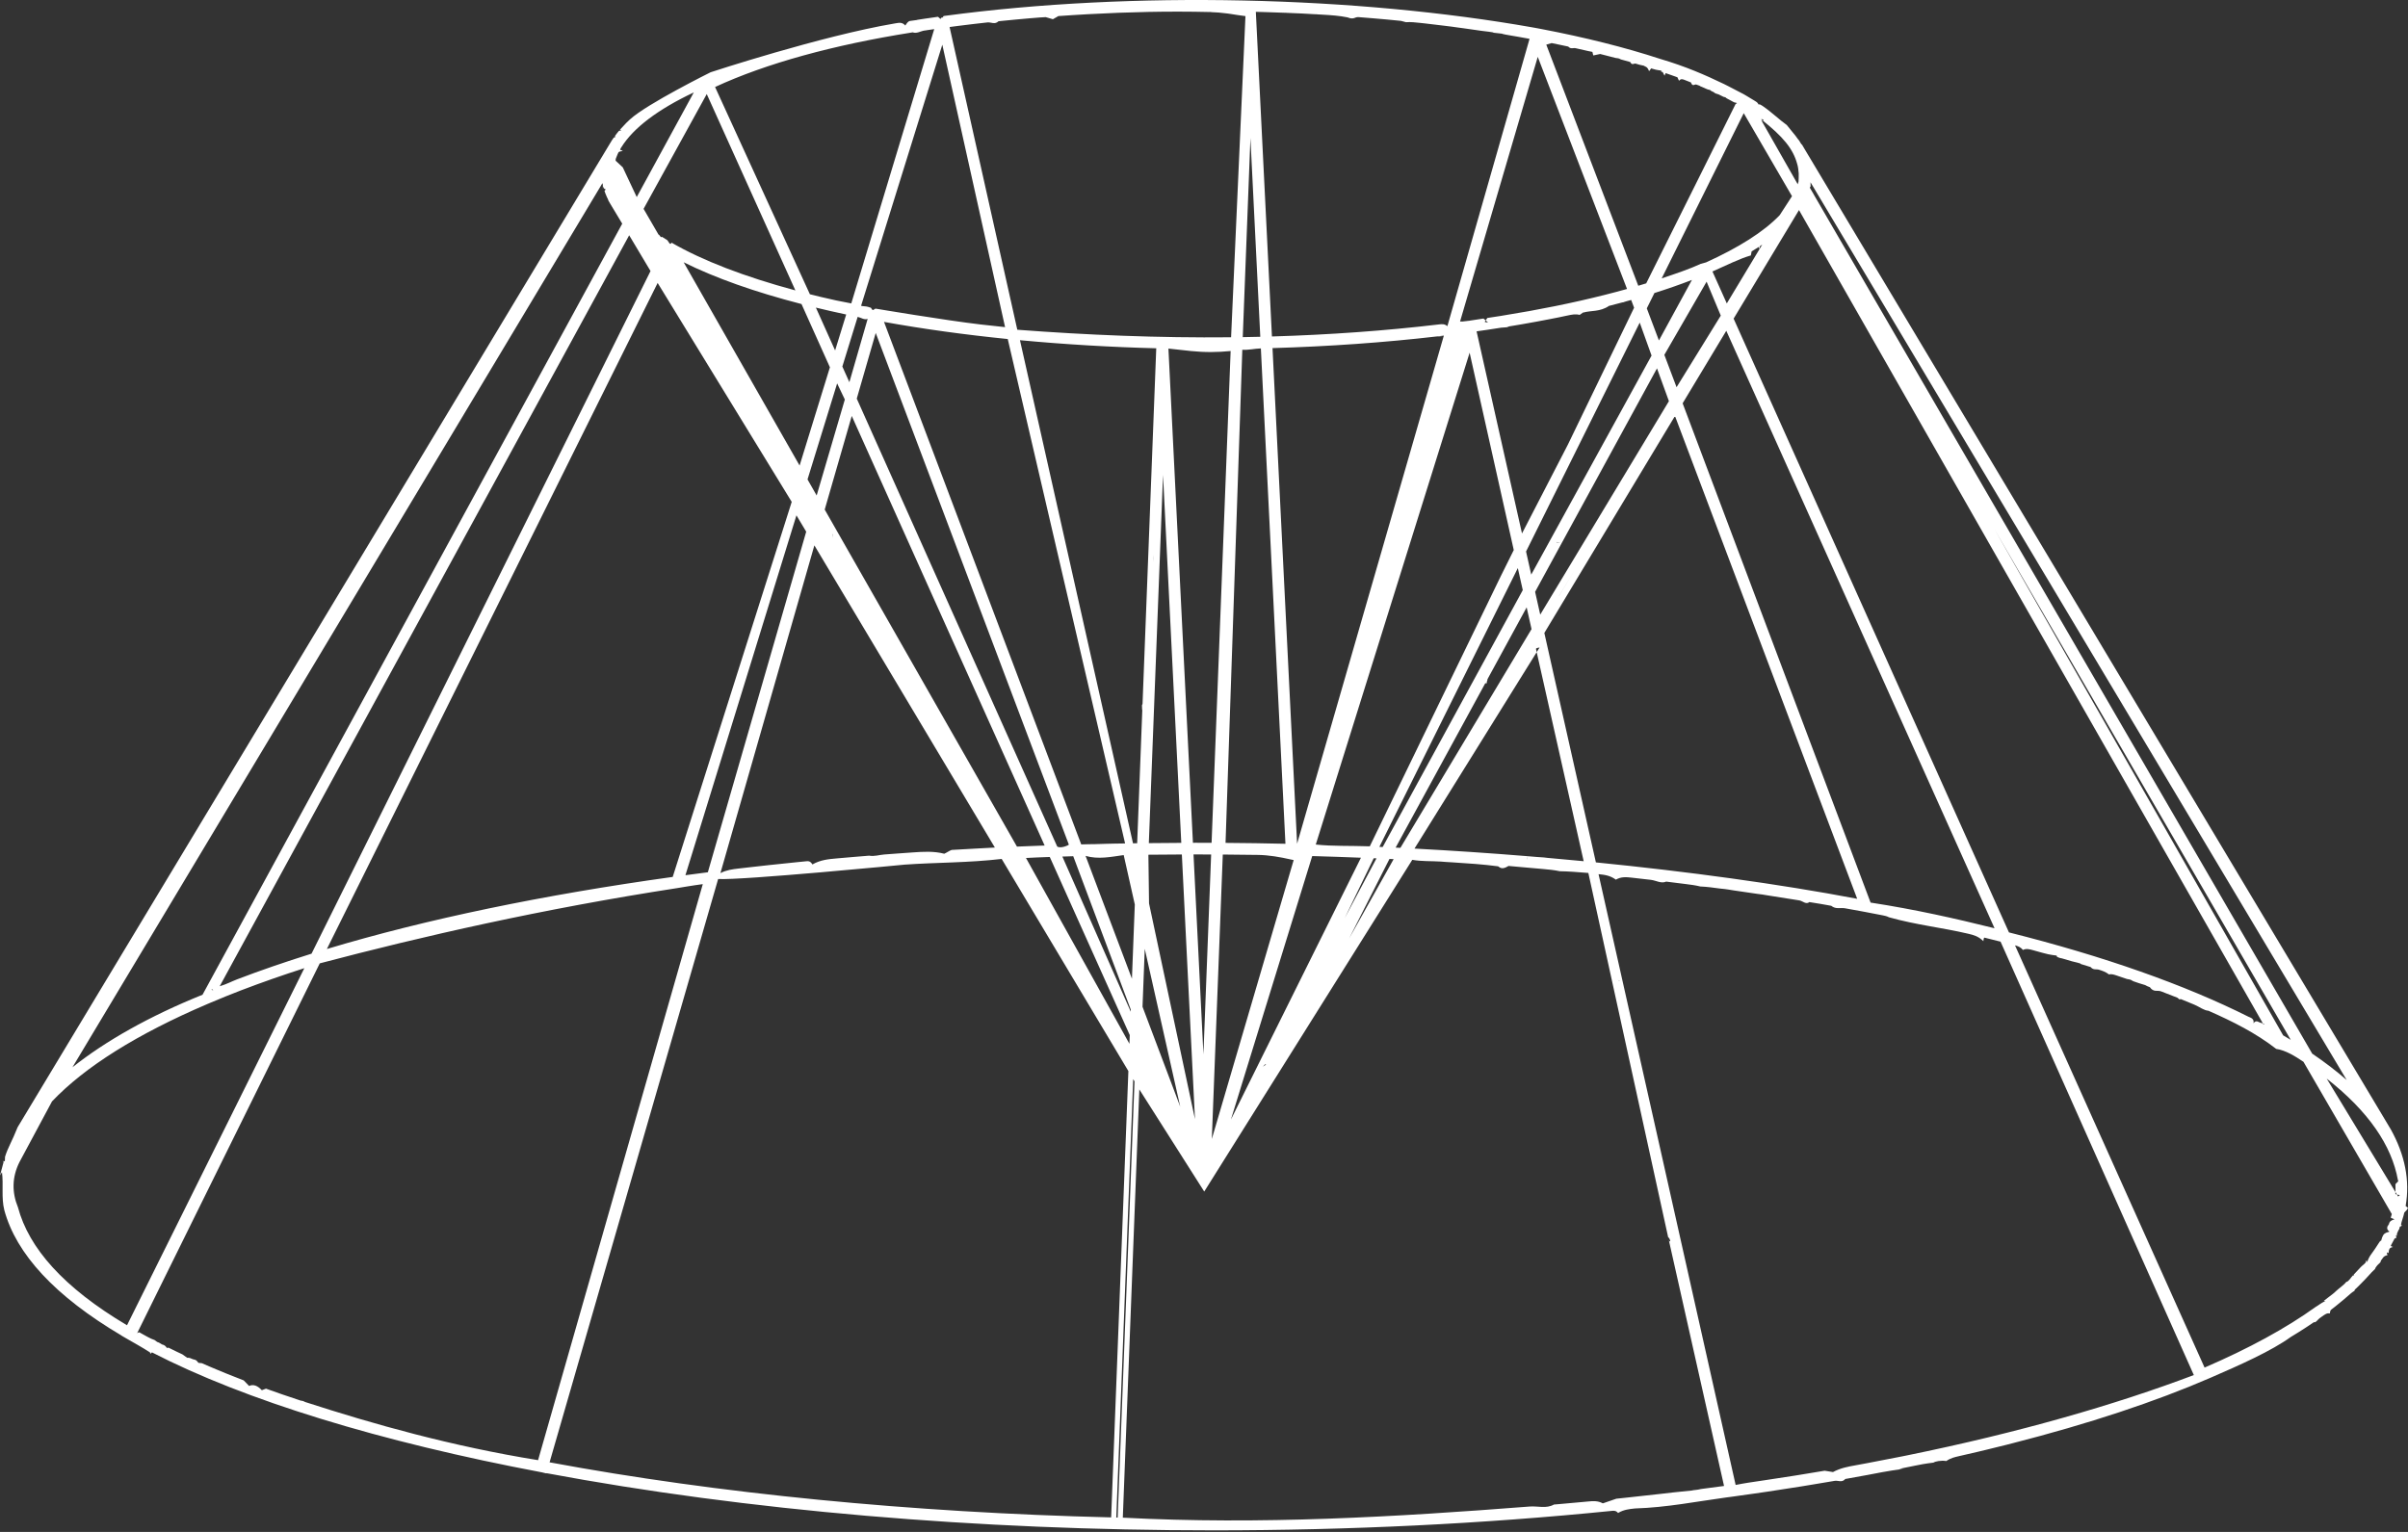 <?xml version="1.0" encoding="UTF-8"?>
<svg width="341px" height="217px" viewBox="0 0 341 217" version="1.1" xmlns="http://www.w3.org/2000/svg" xmlns:xlink="http://www.w3.org/1999/xlink">
    <rect x="0" y="0" width="341" height="217" fill="#333333" stroke="none"/>
    <title>image (44)</title>
    <g id="Page-1" stroke="none" stroke-width="1" fill="none" fill-rule="evenodd">
        <g id="image-(44)" fill="#FFFFFF">
            <path d="M338.572,159.994 L255.536,21.086 L255.225,20.557 L255.239,20.55 L255.07,20.391 L254.713,19.812 L254.693,19.824 C254.419,19.425 254.125,19.041 253.809,18.674 L253.029,17.71 C251.997,16.977 250.909,15.908 249.646,15.04 L249.544,14.972 C249.375,14.856 249.203,14.741 249.027,14.796 C248.946,14.619 248.81,14.473 248.641,14.377 L248.64,14.377 L248.391,14.219 L248.39,14.219 L248.389,14.219 C248.049,14.006 247.699,13.794 247.337,13.585 L247.33,13.58 L247.295,13.559 L247.275,13.593 L247.295,13.558 L247.228,13.52 L246.872,13.312 L246.871,13.314 L244.758,12.215 C244.547,12.111 244.348,12.004 244.133,11.9 C241.491,10.633 238.797,9.435 235.049,8.326 L235.043,8.324 C230.133,6.72 224.49,5.3 218.276,4.111 L217.732,4.008 C217.559,3.975 217.384,3.945 217.212,3.913 L217.068,3.887 C192.178,-0.518 160.435,-1.334 133.845,2.239 L133.746,2.252 L133.664,2.263 C133.557,2.277 133.449,2.651 133.406,2.47 L133.413,2.477 L133.986,2.477 L133.986,2.47 L133.323,2.492 L133.32,2.499 L133.314,2.506 L133.184,2.687 L132.833,2.378 L132.444,2.432 L132.445,2.435 C131.98,2.499 131.514,2.564 131.055,2.632 C130.671,2.689 130.291,2.748 129.911,2.807 L129.833,2.836 L128.836,2.972 C128.624,3.006 128.414,3.274 128.204,3.615 C127.781,3.143 127.361,3.212 126.943,3.283 L126.696,3.324 C116.287,5.089 100.634,10.235 100.634,10.235 C100.634,10.235 91.66,14.684 89.246,16.885 L89.246,16.884 L89.117,17.003 C89.004,17.106 88.725,17.377 88.693,17.408 L87.786,18.376 C88.254,18.43 87.79,18.485 87.646,18.54 C87.546,18.658 87.449,18.778 87.354,18.9 C87.247,19.036 87.146,19.172 87.048,19.308 C87.391,19.374 86.955,19.44 86.909,19.506 L86.905,19.503 L86.85,19.588 L86.819,19.633 L86.82,19.633 L86.703,19.813 L86.691,19.806 L2.676,159.374 L2.673,159.372 L2.585,159.525 L2.486,159.688 L2.489,159.69 L2.486,159.696 C1.699,161.68 1.109,162.572 0.72,163.84 L0.715,163.837 L0.691,164.383 L0.688,164.485 L0.369,164.476 L0.518,164.569 L2.41352831e-16,166.503 L0.279,166.036 C0.514,167.843 0.162,169.65 0.613,171.428 C2.297,177.632 7.783,183.61 17.237,189.2 L17.231,189.211 L17.919,189.608 C18.933,190.194 20.049,190.804 21.236,191.564 C21.34,191.977 21.443,191.529 21.547,191.582 C34.701,198.36 53.793,204.232 76.793,208.572 L77.37,208.716 L77.38,208.681 L77.381,208.681 L77.382,208.679 C105.702,213.977 138.355,216.778 171.843,216.778 C191.131,216.778 210.099,215.85 228.231,214.021 C228.538,213.99 228.843,213.959 229.149,214.332 L229.185,214.289 C229.955,213.845 230.722,213.764 231.485,213.682 L231.504,213.68 L231.529,213.677 L231.53,213.677 C236.012,213.543 240.364,212.671 244.511,212.111 L244.511,212.112 L244.664,212.091 L244.837,212.069 L244.837,212.069 L245.259,212.015 L245.259,212.011 L245.325,212.001 L245.325,212.001 L245.326,212.005 L245.761,211.944 L245.76,211.943 L245.96,211.915 L246.149,211.889 L246.149,211.888 C246.913,211.783 247.677,211.676 248.441,211.566 C249.033,211.481 249.623,211.395 250.211,211.308 L251.789,211.065 L251.811,211.062 C252.899,210.897 253.988,210.731 255.062,210.558 L255.07,210.557 C255.475,210.493 255.875,210.425 256.275,210.358 L256.92,210.251 C257.89,210.091 258.858,209.932 259.815,209.766 C260.32,209.679 260.819,210.072 261.318,209.5 L261.806,209.413 C262.686,209.256 263.566,209.098 264.434,208.937 L264.46,208.932 C265.136,208.807 265.804,208.679 266.472,208.55 L266.539,208.538 L266.595,208.527 C267.369,208.379 268.37,208.229 269.478,208.078 C269.529,208.077 268.915,208.075 268.921,208.074 L268.93,208.072 C269.457,207.968 269.98,207.862 270.501,207.755 L271.142,207.624 C271.849,207.478 272.552,207.332 273.804,207.183 L273.804,207.182 C274.047,207.013 274.838,206.842 275.623,206.956 L275.624,206.956 C276.22,206.537 276.809,206.405 277.396,206.272 L277.404,206.269 L277.409,206.268 C278.265,206.074 279.119,205.877 279.972,205.677 L279.889,205.323 L279.973,205.677 L281.344,205.347 C282.293,205.119 283.241,204.886 284.188,204.648 L284.98,204.444 L284.98,204.444 C284.984,204.444 284.984,204.443 284.987,204.442 C295.759,201.688 305.196,198.565 313.039,195.161 C317.254,193.33 321.63,191.387 324.4,189.387 L324.409,189.382 L324.418,189.377 C325.118,188.956 325.811,188.523 326.496,188.077 L326.698,187.943 L326.699,187.943 L326.7,187.943 C327.03,187.726 327.355,187.509 327.674,187.291 C327.949,187.39 328.22,186.916 328.485,186.727 L328.485,186.728 L328.81,186.493 L328.81,186.492 C329.191,186.218 329.562,185.943 329.925,186.064 C329.992,185.616 330.059,185.565 330.126,185.514 L330.136,185.506 L330.136,185.506 L330.136,185.506 C330.337,185.351 330.536,185.197 330.732,185.041 L330.732,185.042 C331.101,184.748 331.46,184.454 331.809,184.159 L331.809,184.158 C332.018,183.983 332.225,183.808 332.427,183.631 C332.765,183.335 333.092,183.036 333.411,182.854 L333.477,182.675 C333.636,182.526 333.796,182.376 333.951,182.225 L333.951,182.225 C334.272,181.911 334.587,181.59 334.896,181.263 L334.896,181.262 C335.06,181.09 335.222,180.916 335.382,180.74 L335.382,180.74 C335.384,180.738 335.386,180.736 335.388,180.734 C335.685,180.406 335.97,180.077 336.341,179.747 L336.333,179.746 C336.378,179.583 336.509,179.419 336.639,179.256 L336.638,179.256 L336.639,179.255 C336.813,179.036 337.203,178.816 337.144,178.597 C337.241,178.466 337.336,178.335 337.43,178.203 L337.431,178.2 L337.432,178.2 C337.532,178.059 337.628,177.918 338.101,177.777 L338.116,177.774 C337.901,177.513 338.074,177.25 338.237,177.535 C338.311,176.869 338.383,176.752 338.87,176.634 L338.87,176.633 L338.877,176.632 C338.506,176.544 338.554,176.456 338.604,176.369 L338.642,176.3 C338.814,175.996 338.969,175.711 339.108,175.437 C339.58,175.306 339.238,175.179 339.297,175.053 L339.812,175.006 L339.298,175.053 L339.307,175.034 L339.308,175.035 L339.339,174.974 C339.376,174.895 339.409,175.39 339.443,174.737 L339.497,174.611 L339.498,174.609 L339.503,174.598 C339.561,174.467 339.62,174.337 339.674,174.206 L339.675,174.204 L339.675,174.203 C339.737,174.296 339.794,173.906 339.851,173.757 L339.851,173.756 C340.37,173.612 339.96,173.468 340.011,173.514 C340.056,173.197 340.099,173.069 340.14,172.943 L340.162,172.877 L340.207,172.727 L340.348,172.268 L340.478,171.76 L340.942,171.272 C340.739,171.214 340.884,171.383 340.993,171.096 L340.652,171.09 L340.993,171.096 L341,171.093 L341,171.093 L340.664,170.835 L340.665,170.835 C341.304,167.202 340.549,163.555 338.572,159.994 L338.572,159.994 Z M332.131,152.675 L332.317,152.986 C330.867,151.721 329.233,150.469 327.433,149.248 L256.824,27.511 L256.835,27.518 L256.287,26.58 L256.399,26.392 L256.39,25.823 L332.131,152.675 Z M324.395,147.3 C324.039,147.085 323.68,146.873 323.32,146.664 L282.449,74.983 L324.395,147.3 L324.395,147.3 Z M277.858,70.268 L320.539,145.122 C320.906,145.022 320.165,144.922 319.975,144.823 C319.693,144.675 319.407,144.528 319.121,144.956 L319.12,144.956 C319.268,144.261 318.643,144.14 318.403,144.021 L318.402,144.02 C309.411,139.514 298.001,135.472 284.492,132.079 L245.5,45.135 L254.758,29.756 L277.858,70.268 Z M219.171,121.524 L219.17,121.524 C218.672,121.48 218.696,121.437 217.675,121.395 C217.248,121.359 216.82,121.323 216.391,121.288 L216.391,121.288 L216.365,121.598 L216.388,121.288 L216.265,121.278 L216.255,121.708 L216.23,121.706 L216.264,121.277 C210.95,120.845 205.631,120.487 200.307,120.205 L218.022,91.721 C217.477,91.803 217.5,91.885 217.522,91.967 L224.266,121.991 C222.578,121.829 220.882,121.672 219.177,121.524 L219.171,121.524 L219.171,121.524 Z M174.313,158.586 L185.824,121.264 C187.094,121.295 188.133,121.331 189.308,121.371 L190.084,121.399 C190.961,121.43 191.841,121.463 192.727,121.498 L174.313,158.586 L174.313,158.586 Z M179.312,150.772 L178.841,151.098 L179.138,150.774 L179.312,150.772 L179.312,150.772 Z M171.608,161.341 L173.161,121.048 C173.891,121.048 173.359,121.05 173.457,121.05 C174.986,121.061 176.533,121.077 178.096,121.101 L178.146,121.101 C179.694,121.125 181.258,121.398 182.825,121.753 C182.949,121.782 183.073,121.803 183.198,121.832 L171.611,161.332 L171.612,161.329 L171.608,161.341 L171.608,161.341 Z M161.762,100.61 L161.036,119.448 L160.446,119.457 L144.438,48.19 C150.857,48.789 157.294,49.171 163.738,49.335 L161.795,99.732 C161.735,99.798 161.707,99.886 161.717,99.974 C161.732,100.825 161.746,100.398 161.762,100.61 L161.762,100.61 Z M138.188,120.595 L137.667,120.232 C136.701,120.285 135.735,120.339 134.769,120.395 C134.419,120.514 134.174,120.724 133.72,120.934 C132.231,120.548 130.747,120.645 129.268,120.747 L129.259,120.748 C128.531,120.798 127.803,120.849 127.076,120.903 C126.459,120.947 125.843,120.993 125.23,121.04 L125.219,121.041 L125.209,121.042 C124.501,121.096 123.795,121.347 123.089,121.208 C122.395,121.264 121.701,121.32 121.01,121.379 L121.006,121.379 C120.153,121.451 119.302,121.524 118.451,121.6 C117.316,121.701 116.183,121.805 115.054,122.448 C115.052,122.448 115.051,122.448 115.049,122.456 C114.746,121.943 114.443,121.973 114.14,122.003 L112.801,122.137 L112.798,122.137 L112.797,122.137 L112.791,122.138 C111.475,122.27 110.319,122.407 108.851,122.549 C107.887,122.654 106.925,122.761 105.966,122.872 L104.575,123.032 L104.572,123.032 C103.719,123.132 102.869,123.237 102.02,123.68 L115.325,77.253 L140.886,120.058 C140.263,120.089 139.641,120.123 139.019,120.158 L137.67,120.232 L137.667,120.232 L138.188,120.595 L138.188,120.595 Z M44.117,135.092 C40.319,136.278 36.767,137.502 33.563,138.732 C32.728,139.052 32.188,139.378 31.11,139.706 L89.099,33.328 L92.122,38.394 L44.117,135.092 Z M45.339,134.714 L45.074,134.795 L45.075,134.792 L45.339,134.714 Z M86.357,27.97 L86.326,28.108 L86.357,27.97 Z M93.129,40.079 L112.116,71.091 L95.264,124.219 C76.964,126.762 60.359,130.197 46.289,134.429 L93.129,40.079 Z M151.366,119.653 L151.336,119.655 C151.42,119.669 150.252,120.26 149.712,119.912 L121.327,56.467 L124.012,47.163 L151.366,119.653 Z M125.187,45.598 C130.68,46.59 136.568,47.406 142.709,48.025 L159.326,119.477 C158.426,119.484 158.093,119.491 157.762,119.5 L156.684,119.526 C155.925,119.542 155.164,119.561 154.899,119.579 C154.428,119.581 154.309,119.582 154.262,119.583 L153.115,119.613 L125.187,45.598 L125.187,45.598 Z M120.282,54.139 L119.286,51.92 L121.454,44.886 C121.924,44.981 122.396,45.361 122.871,45.167 L120.282,54.139 Z M119.638,56.593 L115.649,70.185 L114.354,67.913 L118.549,54.31 L119.638,56.593 L119.638,56.593 Z M118.262,49.64 L115.539,43.573 C116.951,43.916 118.387,44.244 119.831,44.55 L118.262,49.64 Z M117.525,52.029 L113.232,65.947 L96.814,37.153 C101.268,39.368 106.867,41.357 113.503,43.069 L117.525,52.029 Z M112.786,72.998 L114.168,75.314 L100.239,123.561 C99.178,123.696 98.12,123.834 97.064,123.975 L112.786,72.998 L112.786,72.998 Z M117.873,76.18 L117.938,75.662 L117.933,75.664 C117.914,75.624 117.893,75.587 117.873,76.18 L117.873,76.18 Z M116.789,72.184 L120.618,58.921 L147.932,119.772 L147.802,119.776 L147.787,119.777 L147.419,119.79 C146.486,119.824 145.554,119.86 144.623,119.899 C144.42,119.908 144.333,119.916 144.012,119.924 L116.789,72.184 Z M148.66,121.392 L159.988,146.627 L159.94,147.856 L145.29,121.535 C146.173,121.483 147.417,121.435 148.66,121.392 L148.66,121.392 Z M150.443,121.334 C150.956,121.317 151.652,121.3 151.983,121.286 L160.131,143.014 L160.13,143.311 L150.443,121.334 Z M153.73,121.24 C155.53,121.76 157.329,121.376 159.129,121.124 L160.701,128.122 L160.295,138.64 L153.73,121.24 L153.73,121.24 Z M167.283,119.395 C166.979,119.397 166.754,119.399 166.372,119.402 L165.436,119.41 L165.435,119.41 C164.693,119.414 163.954,119.42 163.213,119.427 L162.688,119.433 L164.698,67.274 L167.283,119.395 Z M163.298,79.574 L163.333,78.645 L163.335,78.645 C163.345,78.954 163.327,79.264 163.298,79.574 L163.298,79.574 Z M162.11,134.398 L167.135,156.765 L161.794,142.611 L162.11,134.398 Z M162.717,127.972 L162.625,121.074 C164.205,121.056 165.786,121.045 167.364,121.04 L169.222,158.532 L162.717,127.972 Z M168.356,122.547 L168.361,122.464 L168.365,122.552 L168.356,122.547 Z M169.015,121.033 L169.171,121.033 C169.916,121.033 170.66,121.036 171.404,121.04 L171.511,121.04 L170.419,149.343 L169.015,121.033 L169.015,121.033 Z M169.201,119.381 L168.933,119.385 L165.462,49.377 C167.993,49.651 169.463,49.869 171.478,49.869 C172.41,49.869 173.342,49.811 174.272,49.724 L171.574,119.387 C170.783,119.383 169.992,119.381 169.201,119.381 L169.201,119.381 Z M210.397,46.731 L210.398,46.731 L210.4,46.749 L210.803,46.69 L211.336,46.608 L211.337,46.608 L212.578,46.416 L212.582,46.416 L212.58,46.401 L212.582,46.416 L213.725,46.332 L213.739,46.332 L213.389,46.287 C213.875,46.208 214.356,46.129 214.834,46.048 L214.833,46.043 L214.834,46.043 L214.835,46.048 L215.385,45.954 L215.383,45.948 L215.384,45.948 L215.386,45.954 L215.546,45.927 C216.901,45.692 218.23,45.447 219.529,45.193 L219.53,45.192 L219.919,45.115 C220.473,45.005 221.094,44.893 221.565,44.78 L221.997,44.69 L221.996,44.682 L221.996,44.682 L221.998,44.69 C222.57,44.569 223.135,44.445 223.696,44.608 L223.693,44.314 L223.694,44.314 L223.696,44.608 L224.181,44.267 L224.246,44.266 C225.275,43.967 226.589,44.195 227.851,43.332 L227.848,43.323 L227.907,43.308 L227.91,43.317 L227.961,43.304 C228.551,43.153 229.134,43 229.709,42.845 L229.707,42.837 C229.848,42.832 230.014,42.827 230.188,42.822 L230.232,42.831 L229.856,42.806 L229.853,42.796 L229.854,42.795 L229.857,42.806 L229.858,42.805 C230.229,42.705 230.593,42.602 230.958,42.5 L230.965,42.498 L230.993,42.49 L231.407,43.59 L222.024,62.992 L215.532,75.567 L209.101,46.935 L209.176,46.924 L210.4,46.749 L210.397,46.731 L210.397,46.731 Z M239.592,39.661 L234.922,48.227 L233.206,43.68 L234.284,41.509 C236.141,40.924 237.906,40.306 239.557,39.669 L239.551,39.677 L239.592,39.661 Z M247.942,36.18 L247.947,36.151 L247.94,36.028 L247.941,36.021 L247.949,36.144 L248.048,35.614 L248.049,35.614 C248.379,35.414 248.699,35.213 249.011,35.01 L249.004,34.999 L249.038,34.977 L249.046,34.987 L249.124,35.289 L249.126,35.274 C249.172,34.97 249.219,34.874 249.265,34.843 C249.366,34.777 249.457,34.711 249.554,34.645 L244.534,42.983 L242.502,38.456 C244.513,37.569 246.346,36.637 247.942,36.18 L247.942,36.18 Z M243.167,37.173 L243.191,37.163 L243.227,37.24 L243.167,37.173 Z M243.681,44.707 L237.42,54.849 L235.691,50.266 L241.674,39.9 L243.681,44.707 L243.681,44.707 Z M218.114,87.064 L217.389,83.837 L234.649,52.178 L236.338,56.825 L218.114,87.064 Z M222.998,80.717 L220.793,84.395 L220.785,84.393 L222.998,80.717 L222.998,80.717 Z M220.833,76.877 C220.367,76.844 220.389,76.811 220.412,76.777 L220.949,76.88 C220.913,76.879 220.87,76.877 220.833,76.877 L220.833,76.877 Z M233.879,50.369 L216.841,81.395 L216.106,78.123 L224.835,60.541 L232.204,45.699 L233.879,50.369 Z M214.366,77.914 L212.493,81.685 L193.978,119.884 C191.142,119.785 188.725,119.89 186.328,119.632 L208.116,49.963 L214.366,77.914 Z M183.684,119.516 L180.202,49.309 C188.21,49.075 196.05,48.52 203.508,47.653 L203.509,47.653 L204.297,47.633 C203.807,47.619 203.924,47.605 204.04,47.59 L204.466,47.537 L183.684,119.516 L183.684,119.516 Z M182.033,119.523 C179.206,119.458 176.378,119.416 173.551,119.397 L175.925,49.543 C176.8,49.608 177.677,49.375 178.553,49.354 L182.033,119.523 L182.033,119.523 Z M194.533,121.573 L194.927,121.59 L190.425,130.057 L194.533,121.573 Z M196.763,121.672 L197.357,121.698 L191.058,132.926 L196.763,121.672 Z M195.804,119.982 L195.333,119.961 L201.357,107.829 L207.474,95.508 L213.741,82.887 L214.941,80.47 L215.642,83.593 L195.804,119.982 L195.804,119.982 Z M209.741,96.349 L209.709,96.411 L209.695,96.428 L209.741,96.349 Z M210.333,96.779 C210.415,96.664 210.508,97.137 210.588,96.44 C210.636,96.374 210.655,96.292 210.643,96.211 L216.191,86.035 L216.883,89.117 L198.313,120.1 L197.637,120.068 L210.333,96.779 L210.333,96.779 Z M218.696,89.658 L237.196,58.929 L262.999,127.317 C251.79,125.194 239.051,123.46 226.024,122.163 L226.023,122.162 L225.996,122.159 L218.696,89.658 L218.696,89.658 Z M238.28,57.128 L238.28,57.127 L244.463,46.856 L282.45,131.49 C276.94,130.122 271.29,128.838 264.896,127.854 L238.28,57.128 L238.28,57.128 Z M249.381,16.882 C252.551,19.39 253.941,21.106 254.514,23.268 C254.515,23.271 254.517,23.273 254.517,23.276 L254.574,23.49 L254.579,23.509 C254.604,23.623 254.622,23.737 254.645,23.878 C254.682,24.102 254.707,24.328 254.718,24.554 C254.726,24.748 254.726,24.942 254.716,25.136 L254.712,25.253 C254.696,26.057 254.662,25.712 254.62,25.94 L254.581,26.109 L249.42,17.035 C249.638,17.282 249.986,16.857 249.381,16.882 L249.381,16.882 Z M247.188,13.882 L247.075,13.965 L247.067,13.96 L247.188,13.882 Z M246.933,16.031 L253.768,27.79 L252.028,30.476 C249.765,32.845 246.166,35.096 241.594,37.168 L240.836,37.378 C239.326,38.085 237.293,38.772 235.315,39.432 L246.933,16.031 L246.933,16.031 Z M219.73,6.103 C220.141,6.185 220.546,6.271 220.951,6.356 L221.166,6.402 L221.172,6.374 L221.172,6.374 L221.167,6.402 L222.083,6.595 C222.436,6.992 222.783,6.75 223.131,6.829 L223.426,6.896 L224.372,7.111 L224.372,7.11 C224.711,7.189 225.043,7.269 225.5,7.35 L225.626,7.854 L226.601,7.648 C226.901,7.722 227.194,7.798 227.488,7.874 L227.773,7.949 L227.773,7.948 L228.764,8.206 L228.764,8.206 C229.478,8.279 229.301,8.353 229.567,8.427 L229.862,8.508 L230.112,8.577 C230.362,8.646 230.613,8.715 230.859,8.786 L230.859,8.785 C231.122,9.318 231.382,8.939 231.641,9.016 L231.883,9.087 L232.166,9.172 C232.407,9.243 233.007,9.314 232.885,9.386 L232.896,9.39 C233.11,9.456 233.321,9.522 233.531,10.079 L233.83,9.685 L234.033,9.749 C234.304,9.835 234.575,9.92 235.348,10.007 L235.348,10.008 C235.049,10.077 235.255,10.148 235.462,10.218 L235.717,10.716 L235.725,10.492 L235.725,10.499 L235.718,10.716 L235.875,10.358 C236.345,10.515 236.813,10.679 237.278,10.851 L237.543,10.948 L237.767,11.448 C238.017,11.122 238.267,11.212 238.511,11.305 L238.517,11.291 L238.517,11.292 L238.512,11.306 C238.699,11.377 238.883,11.45 239.067,11.522 L239.291,11.611 L239.296,11.596 L239.297,11.596 L239.291,11.611 L239.447,11.672 C239.71,12.369 239.972,11.877 240.228,11.982 C240.414,12.058 240.725,12.135 240.775,12.213 L240.964,12.293 L240.97,12.281 L240.97,12.282 L240.965,12.293 L241.111,12.355 C241.833,12.687 241.604,12.564 241.844,12.669 L241.849,12.672 L241.862,12.677 C242.319,12.753 242.198,12.829 242.363,12.906 L242.559,12.995 L242.672,13.047 C242.919,13.303 243.167,13.273 243.407,13.387 L243.407,13.388 C243.575,13.469 243.738,13.55 243.901,13.632 L244.075,13.719 L244.348,13.783 C244.407,13.882 244.608,13.983 244.804,14.084 L244.819,14.09 L244.857,14.11 L244.857,14.111 L244.873,14.12 C245.041,14.208 245.204,14.296 245.366,14.385 L245.507,14.461 L245.507,14.462 L245.509,14.458 L245.509,14.458 L245.508,14.462 L245.558,14.489 L245.558,14.49 C245.637,14.532 246.268,14.575 245.792,14.709 L240.397,25.55 L233.121,40.139 C232.751,40.253 232.375,40.365 231.997,40.477 L218.971,6.325 L219.73,6.103 Z M217.764,8.05 L230.405,40.934 C226.18,42.116 221.537,43.166 216.55,44.066 L212.667,44.727 L212.493,44.756 L212.464,44.76 L212.012,44.829 L212.009,44.829 C211.549,44.901 211.089,44.972 210.623,45.042 L210.272,45.564 L210.272,45.572 C210.249,45.6 210.226,45.637 210.725,45.673 L210.078,45.123 C209.387,45.224 208.691,45.324 208.138,45.419 L208.145,45.424 L207.096,45.545 L206.761,45.541 L217.764,8.05 L217.764,8.05 Z M178.72,1.699 L179.543,1.725 L180.785,1.769 L181.855,1.807 L182.514,1.811 L182.064,1.815 L182.064,1.815 L182.28,1.824 C183.556,1.877 185.217,1.941 186.094,2.01 C186.645,2.02 186.454,2.029 186.633,2.04 L186.862,2.053 L187.295,2.077 C188.48,2.146 189.659,2.223 190.833,2.463 C191.739,2.832 191.859,2.383 192.371,2.423 C193.077,2.478 193.783,2.535 194.489,2.595 C194.869,2.629 195.251,2.661 195.629,2.695 L196.337,2.756 C197.028,2.819 197.711,2.888 198.396,2.957 L199.107,3.144 L199.108,3.144 C199.788,3.097 200.462,3.172 201.136,3.247 L201.838,3.323 C202.505,3.399 203.164,3.479 203.823,3.56 L204.531,3.645 C205.175,3.727 205.928,3.811 206.446,3.897 L207.183,3.994 L207.184,3.988 L207.186,3.988 L207.184,3.994 C207.786,4.077 208.38,4.163 208.974,4.249 L209.051,4.261 L209.789,4.366 C210.364,4.453 211.493,4.542 211.499,4.631 L211.574,4.643 L212.652,4.765 L212.674,4.749 L212.681,4.749 L212.659,4.765 C212.87,4.848 213.381,4.936 213.891,5.022 L214.046,5.049 L214.049,5.031 L214.046,5.049 L214.865,5.187 C215.349,5.272 215.825,5.359 216.302,5.446 L216.475,5.478 L216.602,5.501 L204.965,46.202 C204.572,45.859 204.178,45.908 203.784,45.954 C196.214,46.85 188.253,47.423 180.121,47.663 L177.841,1.677 L178.72,1.699 Z M178.471,47.707 C177.643,47.727 177.174,47.744 175.988,47.757 L177.075,19.553 L178.471,47.707 Z M135.352,3.711 L135.885,3.643 C136.377,3.58 136.87,3.52 137.363,3.461 L137.85,3.402 L137.851,3.402 C138.35,3.343 138.85,3.287 139.351,3.231 L139.829,3.177 L139.83,3.177 C140.351,3.119 140.876,3.521 141.4,3.011 L141.812,2.967 C142.338,2.914 142.865,2.864 143.393,2.813 L143.814,2.772 C144.313,2.725 144.814,2.682 145.314,2.637 L145.829,2.591 L145.799,2.23 L145.83,2.591 C146.294,2.551 146.759,2.514 147.224,2.477 L148.08,2.426 L149.102,2.724 L149.883,2.275 L150.899,2.208 L151.924,2.139 L152.599,2.099 C153.056,2.071 153.514,2.043 153.972,2.018 L154.22,2.005 L154.246,2.003 C159.747,1.703 165.4,1.563 171.29,1.702 L171.29,1.695 L171.297,1.695 L171.297,1.702 L171.435,1.702 L171.603,1.724 L172.549,1.774 L172.549,1.774 L173.828,1.912 L174.279,1.977 L175.305,2.137 L176.37,2.282 L174.336,47.777 C164.051,47.879 153.864,47.454 144.062,46.709 L134.473,3.827 L135.352,3.711 Z M133.442,6.331 L142.33,46.339 C141.164,46.221 139.999,46.094 138.836,45.959 C133.835,45.374 124.026,43.723 124.026,43.723 C123.831,43.686 123.64,44.137 123.446,43.767 L123.327,43.587 C122.928,43.511 123.109,43.435 122.135,43.356 L121.938,43.317 L133.442,6.331 Z M121.691,5.332 L121.67,5.086 L121.691,5.332 Z M111.22,7.648 L111.193,7.55 L111.22,7.648 Z M104.063,9.895 L104.062,9.895 L104.031,9.808 L104.063,9.895 Z M129.117,4.603 L129.117,4.603 L129.254,4.582 C129.802,4.796 130.353,4.411 130.908,4.327 C131.041,4.308 131.283,4.288 131.305,4.269 C131.633,4.22 131.965,4.174 132.297,4.127 L120.551,42.979 C119.117,42.719 117.692,42.416 116.277,42.071 C115.741,41.942 115.212,41.811 114.688,41.679 L101.262,12.325 C108.462,8.985 118.078,6.351 129.117,4.603 Z M112.636,41.138 C105.407,39.189 99.501,36.916 95.096,34.371 C94.876,34.883 94.662,34.116 94.451,33.988 C94.284,33.886 94.117,33.783 93.951,33.678 L93.949,33.677 L93.949,33.678 L93.729,33.538 L93.709,33.568 L93.709,33.568 L93.728,33.537 L93.728,33.537 C93.593,33.738 93.464,33.364 93.336,33.278 L93.246,33.218 L91.138,29.585 L100.084,13.325 L112.636,41.138 L112.636,41.138 Z M88.635,17.581 L88.748,17.695 L88.635,17.582 L88.635,17.581 Z M87.192,22.524 L87.225,22.426 L87.203,22.419 L87.203,22.418 L87.225,22.426 C87.283,22.262 87.351,22.099 87.422,21.937 L87.422,21.936 L87.462,21.844 C87.484,21.793 87.506,21.74 87.53,21.688 L87.531,21.687 L87.532,21.687 L87.531,21.687 L87.532,21.686 L87.57,21.61 C87.607,21.537 87.647,21.464 88.188,21.39 L88.101,21.322 L87.783,21.21 C87.818,21.282 87.854,21.079 87.891,21.014 L87.898,21.003 L88.015,20.821 C89.728,18.093 93.17,15.495 98.25,13.09 L90.169,27.914 L88.196,23.714 L88.203,23.715 L87.18,22.762 L87.179,22.76 L87.192,22.524 L87.192,22.524 Z M85.243,26.061 L85.314,25.942 C85.325,25.995 85.337,26.049 85.349,26.103 L85.364,26.174 L85.383,26.818 C85.396,26.329 85.409,26.395 85.426,26.459 C85.447,26.567 85.5,26.665 85.58,26.74 L85.775,26.825 L85.783,26.827 L85.6,27.047 L85.601,27.048 C85.693,27.325 85.804,27.601 85.926,27.876 L86.012,28.058 L86.017,28.068 L86.017,28.07 C86.054,28.148 86.097,28.225 86.136,28.303 L86.135,28.303 L86.136,28.304 L86.108,28.322 L86.441,28.9 L88.115,31.683 L28.68,140.905 C21.11,143.96 14.929,147.474 10.261,151.182 L85.243,26.061 L85.243,26.061 Z M30.048,140.139 C29.95,140.179 29.852,140.22 30.159,140.261 L30.196,140.253 L30.048,140.139 L30.048,140.139 Z M2.543,171.02 C1.674,168.902 1.681,166.735 2.775,164.577 L7.364,156.019 C12.022,151.116 19.418,146.478 29.348,142.231 L29.349,142.232 L29.349,142.231 L29.849,142.019 C31.273,141.415 32.708,140.834 34.152,140.278 C37.105,139.151 40.088,138.106 43.098,137.144 L17.987,187.727 C8.975,182.385 4.072,176.765 2.543,171.02 Z M76.197,206.837 C63.958,204.861 52.88,201.733 43.233,198.605 C43.014,198.534 43.094,198.466 42.571,198.395 L42.436,198.351 C41.661,198.095 40.887,197.834 40.114,197.569 L39.717,197.433 C39.025,197.194 38.346,196.95 37.669,196.707 L37.079,196.927 C36.47,196.274 35.872,196.049 35.276,196.325 L34.514,195.537 C34.022,195.347 33.538,195.155 33.054,194.962 L32.031,194.556 C31.64,194.398 31.257,194.237 30.872,194.077 L30.865,194.074 L29.631,193.557 C29.28,193.406 28.936,193.254 28.591,193.102 L28.101,193.05 C27.838,192.771 27.913,192.655 27.316,192.538 C27.041,192.414 26.771,192.288 26.501,192.332 L25.836,191.853 C25.585,191.737 25.334,191.62 25.084,191.5 C24.825,191.376 24.571,191.25 24.316,191.124 L23.833,190.886 C23.533,191.137 23.645,190.592 22.941,190.443 C22.709,190.325 22.63,190.206 22.252,190.086 L21.906,189.827 C21.553,189.704 21.212,189.551 20.886,189.368 C20.659,189.245 20.437,189.122 20.216,188.998 L19.904,188.824 C19.742,188.735 19.71,188.645 19.419,188.854 L45.28,136.464 C59.72,132.651 76.787,128.745 96.007,125.785 L96.007,125.785 C96.007,125.785 98.209,125.408 99.524,125.24 L76.197,206.837 L76.197,206.837 Z M77.835,207.143 L77.827,207.141 L101.698,124.514 C105.054,124.716 128.102,122.478 128.102,122.478 C132.522,122.162 137.146,122.224 141.849,121.671 L159.791,151.72 L157.353,214.943 C129.062,214.256 101.586,211.561 77.835,207.143 Z M158.078,214.963 L160.472,152.861 L160.661,153.176 L158.278,214.966 L158.078,214.963 Z M240.881,210.922 C240.315,211.079 239.748,211.063 239.623,211.132 L236.912,211.411 C236.435,211.467 235.957,211.522 235.478,211.577 L230.526,212.124 C229.98,212.183 229.434,212.241 228.887,212.298 L226.977,212.956 C226.264,212.557 225.553,212.628 224.839,212.695 L223.654,212.803 C222.691,212.891 221.727,212.979 220.76,213.063 L220.059,213.122 C218.931,213.745 217.804,213.311 216.607,213.405 L216.461,213.416 C197.778,214.872 178.446,216.006 159.003,214.981 L161.342,154.318 L170.533,168.787 L199.993,121.799 C201.37,122.035 202.681,121.957 204.007,122.041 C204.347,122.082 205.037,122.115 205.721,122.158 C207.873,122.291 210.017,122.436 212.15,122.716 C212.451,122.941 212.749,123.209 213.623,122.664 C214.878,122.801 217,122.943 218.507,123.098 C219.308,123.166 220.094,123.243 220.891,123.412 C222.143,123.427 223.401,123.537 224.928,123.657 L236.228,175.248 C236.486,175.398 236.71,176.195 236.313,175.698 C236.32,175.73 236.336,175.753 236.348,175.779 L241.645,199.365 L244.144,210.492 L240.881,210.922 L240.881,210.922 Z M229.123,138.835 L229.384,138.952 L229.304,138.953 C229.239,138.914 229.188,138.874 229.123,138.835 Z M273.153,206.727 L273.175,206.827 L273.153,206.727 Z M270.004,206.171 L269.243,206.324 C267.623,206.65 265.999,206.964 264.374,207.266 L262.756,207.566 C261.703,207.757 260.64,207.945 259.57,208.521 L258.388,208.332 C257.194,208.535 255.993,208.733 254.778,208.927 L253.951,209.059 C252.619,209.27 251.286,209.474 249.952,209.672 L249.462,209.745 C248.247,209.923 247.021,210.098 245.786,210.347 L235.03,162.381 L226.371,123.829 C227.193,123.912 228.007,124 228.824,124.608 C229.571,124.164 230.322,124.24 231.064,124.322 C231.979,124.422 232.883,124.529 233.791,124.634 C234.512,124.717 235.236,125.202 235.952,124.883 C236.87,124.993 237.778,125.111 238.689,125.225 C239.384,125.313 240.086,125.397 240.777,125.572 C241.725,125.611 242.66,125.741 243.599,125.869 C244.594,125.958 244.891,126.042 245.53,126.132 C246.633,126.287 247.723,126.45 248.814,126.613 C249.493,126.682 249.748,126.748 250.209,126.817 C251.754,127.053 253.286,127.294 254.805,127.543 C255.283,127.621 255.751,128.173 256.227,127.783 C257.406,127.956 258.3,128.129 259.322,128.308 C259.977,128.84 260.619,128.543 261.267,128.66 C262.07,128.805 262.876,128.948 263.67,129.096 L264.132,129.182 C264.456,129.244 264.776,129.306 265.099,129.369 C265.607,129.466 266.117,129.562 266.621,129.661 C266.914,129.719 267.204,129.778 267.495,129.934 C271.322,131.014 275.051,131.403 278.644,132.249 L278.722,132.267 C279.443,132.437 280.157,132.61 280.867,133.318 C280.924,132.797 280.982,132.81 281.039,132.824 C281.735,132.995 282.423,133.166 283.107,133.34 L283.302,133.388 L310.671,194.782 C299.638,198.953 285.959,202.926 270.004,206.171 L270.004,206.171 Z M324.17,188.978 L324.177,188.974 L324.229,189.061 L324.17,188.978 Z M338.552,172.495 L339.094,172.723 C338.404,172.929 338.328,173.135 338.246,173.68 C338.236,173.927 338.229,173.386 338.219,173.411 L338.186,173.494 L338.181,173.505 C338.052,173.822 337.904,174.14 338.384,174.457 C337.659,174.647 337.561,174.837 337.46,175.026 C337.376,175.185 337.291,175.345 337.201,175.738 C337.07,175.735 336.931,175.966 336.788,176.198 C336.494,176.668 336.183,177.128 335.854,177.575 C335.648,177.857 335.436,178.138 335.21,178.803 C335.161,178.48 335.109,178.542 335.058,178.603 C335.123,178.9 334.568,179.195 334.307,179.49 C334.264,179.537 334.22,179.583 334.178,179.63 C333.903,179.935 333.62,180.24 333.324,180.543 C333.284,180.89 333.242,180.624 333.201,180.664 C332.899,180.971 332.588,181.564 332.264,181.582 C332.014,181.925 331.52,182.268 331.125,182.608 L330.843,182.852 C330.522,183.191 330.028,183.528 329.6,183.864 C329.421,184.006 329.24,184.146 329.059,184.285 C329.478,184.304 329.254,184.322 329.203,184.341 C328.635,184.61 328.37,184.877 327.903,185.143 C323.743,188.135 318.458,191.021 312.192,193.721 L285.349,133.915 C285.724,134.014 286.096,134.113 286.467,134.564 C286.927,134.335 287.388,134.457 287.843,134.581 C288.325,134.712 288.799,134.845 289.275,134.979 C289.734,135.107 290.196,135.235 291.275,135.365 C291.11,135.497 291.562,135.702 292.017,135.763 C292.473,135.897 292.931,136.029 293.381,136.164 C293.819,136.295 294.659,136.429 294.68,136.561 C295.138,136.701 295.599,136.841 296.052,136.983 C296.455,137.456 296.849,137.238 297.247,137.366 C297.717,137.516 298.189,137.666 298.652,138.028 C299.015,137.939 299.37,138.06 299.729,138.18 C300.216,138.344 300.705,138.507 301.183,138.672 C301.971,138.782 301.812,138.894 302.127,139.004 C302.633,139.182 303.141,139.361 303.783,139.54 C303.911,139.639 304.175,139.739 304.444,139.838 C304.975,140.6 305.507,140.229 306.027,140.427 C306.239,140.508 306.446,140.59 306.657,140.671 C307.222,140.889 307.786,141.107 308.338,141.327 C308.489,141.387 308.635,141.709 308.785,141.509 C309.388,141.753 309.988,141.997 310.576,142.243 C310.657,142.277 310.734,142.312 310.814,142.345 C311.464,142.62 312.107,143.137 312.736,143.174 L312.761,143.185 C316.255,144.729 319.451,146.337 322.337,148.579 C323.678,148.78 324.975,149.588 326.196,150.406 L338.709,171.979 C338.659,172.151 338.609,172.324 338.552,172.495 L338.552,172.495 Z M339.216,168.929 L339.213,169.492 L339.211,169.066 C339.209,169.137 339.206,169.207 339.841,169.276 C339.783,169.349 339.674,169.422 339.609,169.496 L329.486,152.786 C335.436,157.453 338.692,162.276 339.572,167.161 C339.783,167.377 339.209,167.593 339.22,167.808 L339.225,168.006 C339.23,168.179 339.234,168.353 339.231,168.528 C339.229,168.661 339.222,168.793 339.216,168.929 L339.216,168.929 Z" id="Shape"></path>
        </g>
    </g>
</svg>